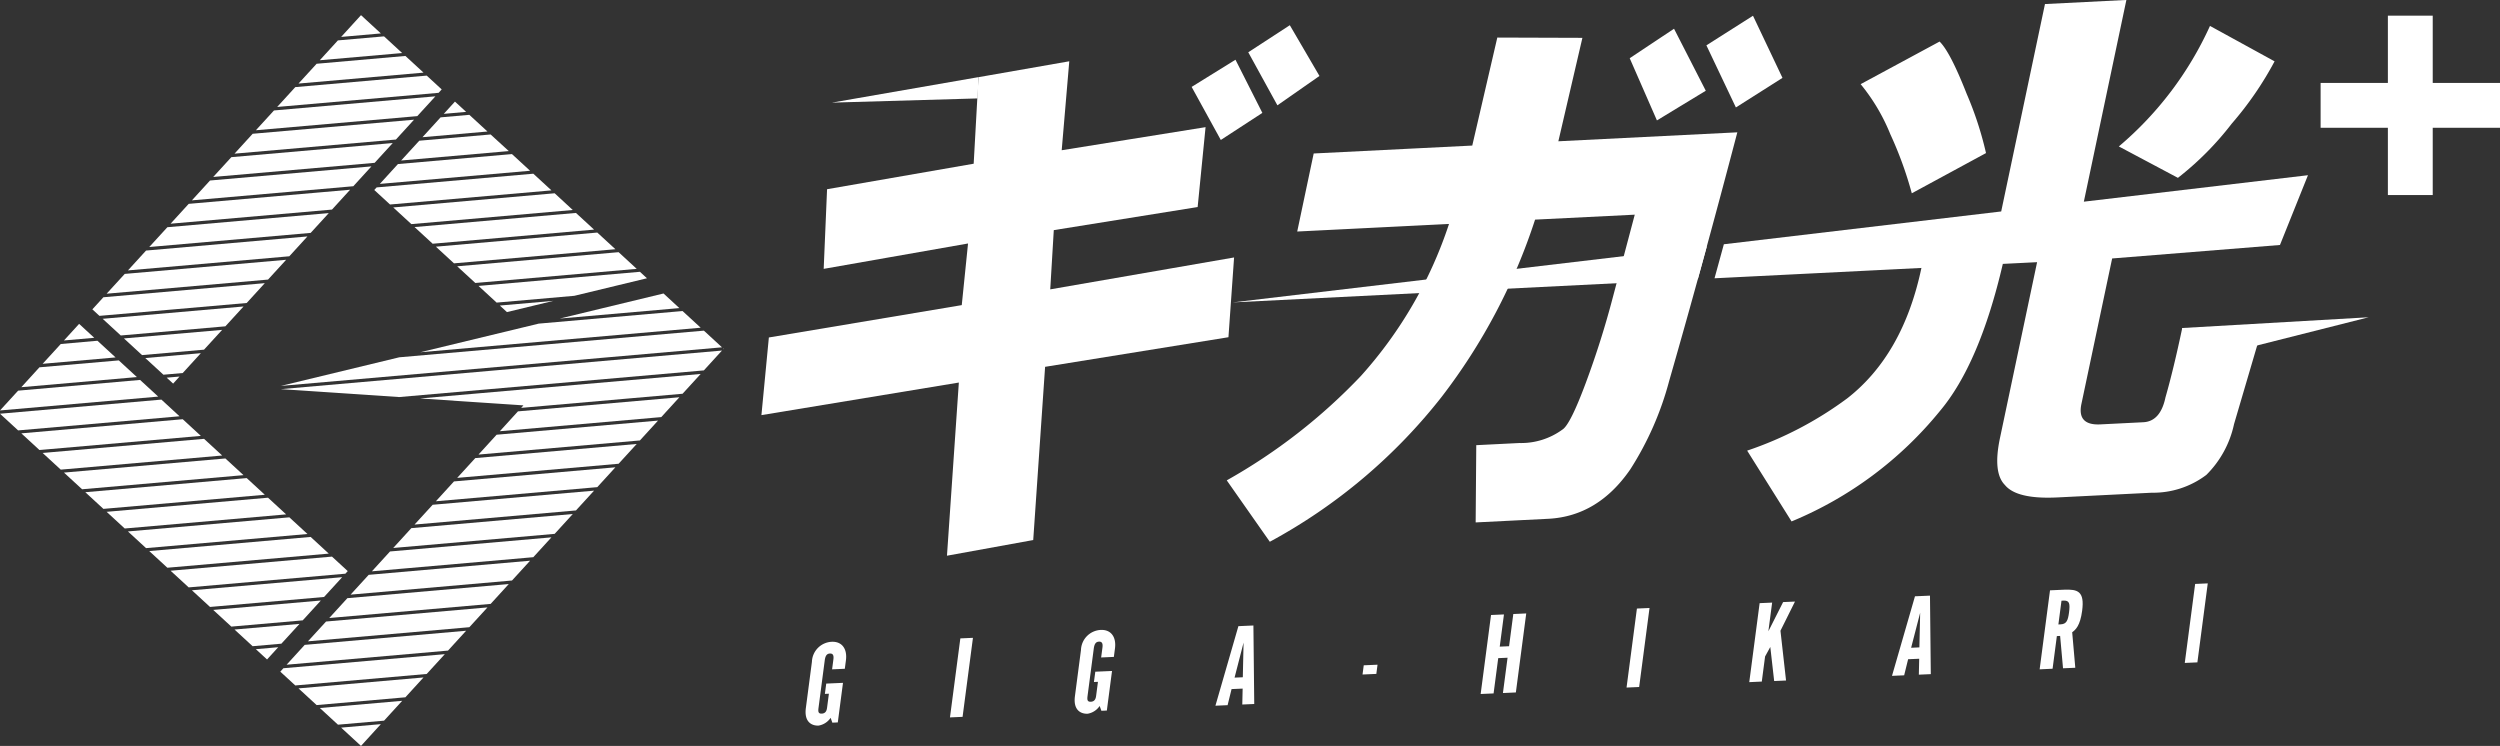 <svg xmlns="http://www.w3.org/2000/svg" width="252.655" height="75.383" viewBox="0 0 252.655 75.383">
  <rect x="0" y="0" width="252.655" height="75.383" fill="#333333" stroke="none"/>
  <g id="グループ_271" data-name="グループ 271" transform="translate(-714.519 -2023.615)">
    <g id="グループ_52" data-name="グループ 52" transform="translate(714.519 2023.615)">
      <g id="グループ_56" data-name="グループ 56" transform="translate(0 1.531)">
        <g id="グループ_52-2" data-name="グループ 52" transform="translate(0 31.2)">
          <path id="パス_204" data-name="パス 204" d="M67.219,180.7l1.831,1.684,11.526-1.008,1.83-2Z" transform="translate(-47.825 -153.776)" fill="#fff"/>
          <path id="パス_205" data-name="パス 205" d="M64.133,177.891l1.831,1.685,16.313-1.427-1.831-1.685Z" transform="translate(-49.05 -154.931)" fill="#fff"/>
          <path id="パス_206" data-name="パス 206" d="M59.506,173.634l1.83,1.684,16.313-1.427-1.83-1.684Z" transform="translate(-50.886 -156.621)" fill="#fff"/>
          <path id="パス_207" data-name="パス 207" d="M61.048,175.053l1.831,1.685,16.313-1.427-1.831-1.685Z" transform="translate(-50.274 -156.058)" fill="#fff"/>
          <path id="パス_208" data-name="パス 208" d="M62.591,176.472l1.831,1.685,16.313-1.427-1.83-1.684Z" transform="translate(-49.662 -155.494)" fill="#fff"/>
          <path id="パス_209" data-name="パス 209" d="M67.507,181l15.835-1.385.239-.261-1.592-1.465-16.313,1.427Z" transform="translate(-48.437 -154.368)" fill="#fff"/>
          <path id="パス_210" data-name="パス 210" d="M70.3,183.327l1.83,1.684,2.907-.254,1.831-2Z" transform="translate(-46.6 -152.436)" fill="#fff"/>
          <path id="パス_211" data-name="パス 211" d="M68.761,182.015l1.831,1.685,7.216-.631,1.831-2.005Z" transform="translate(-47.213 -153.106)" fill="#fff"/>
          <path id="パス_212" data-name="パス 212" d="M74.106,184.442l-2.26.2,1.13,1.04Z" transform="translate(-45.988 -151.765)" fill="#fff"/>
          <path id="パス_213" data-name="パス 213" d="M55.166,166.188l-1.831,2,15.989-1.4-1.831-1.684Z" transform="translate(-53.335 -159.438)" fill="#fff"/>
          <path id="パス_214" data-name="パス 214" d="M58.251,162.6l-1.831,2,7.37-.645-1.83-1.684Z" transform="translate(-52.111 -160.564)" fill="#fff"/>
          <path id="パス_215" data-name="パス 215" d="M57.963,172.214l1.831,1.685,16.313-1.427-1.831-1.685Z" transform="translate(-51.498 -157.184)" fill="#fff"/>
          <path id="パス_216" data-name="パス 216" d="M57.963,162.725l3.061-.268-1.53-1.408Z" transform="translate(-51.498 -161.049)" fill="#fff"/>
          <path id="パス_217" data-name="パス 217" d="M56.709,164.391,54.878,166.4l11.68-1.022-1.831-1.685Z" transform="translate(-52.723 -160.001)" fill="#fff"/>
          <path id="パス_218" data-name="パス 218" d="M56.42,170.794l1.831,1.685,16.313-1.427-1.831-1.685Z" transform="translate(-52.111 -157.748)" fill="#fff"/>
          <path id="パス_219" data-name="パス 219" d="M54.878,169.375l1.83,1.684,16.313-1.427-1.83-1.684Z" transform="translate(-52.723 -158.311)" fill="#fff"/>
          <path id="パス_220" data-name="パス 220" d="M53.335,167.956l1.831,1.685,16.313-1.427-1.831-1.685Z" transform="translate(-53.335 -158.875)" fill="#fff"/>
        </g>
        <g id="グループ_53" data-name="グループ 53" transform="translate(28.327 28.129)">
          <path id="パス_221" data-name="パス 221" d="M80.53,179.612l-1.831,2,16.313-1.427,1.83-2Z" transform="translate(-71.596 -151.178)" fill="#fff"/>
          <path id="パス_222" data-name="パス 222" d="M82.072,177.922l-1.592,1.744h0l-.238.261L96.554,178.5l1.831-2.005Z" transform="translate(-70.984 -151.849)" fill="#fff"/>
          <path id="パス_223" data-name="パス 223" d="M83.615,176.233l-1.831,2.005L98.1,176.811l1.831-2.005Z" transform="translate(-70.371 -152.519)" fill="#fff"/>
          <path id="パス_224" data-name="パス 224" d="M86.7,172.854l-1.831,2.005,16.313-1.427,1.831-2.005Z" transform="translate(-69.147 -153.86)" fill="#fff"/>
          <path id="パス_225" data-name="パス 225" d="M85.157,174.543l-1.831,2,16.313-1.427,1.831-2Z" transform="translate(-69.759 -153.19)" fill="#fff"/>
          <path id="パス_226" data-name="パス 226" d="M74.931,187.736l1.831,1.685,8.971-.785,1.831-2.005Z" transform="translate(-73.091 -147.826)" fill="#fff"/>
          <path id="パス_227" data-name="パス 227" d="M82.966,190.326,84.8,188.32l-8.323.728,1.831,1.685Z" transform="translate(-72.479 -147.155)" fill="#fff"/>
          <path id="パス_228" data-name="パス 228" d="M75.9,184.679l-1.831,2.005,16.313-1.427,1.831-2.005Z" transform="translate(-73.432 -149.167)" fill="#fff"/>
          <path id="パス_229" data-name="パス 229" d="M77.445,182.99l-1.83,2,16.313-1.427,1.83-2Z" transform="translate(-72.82 -149.837)" fill="#fff"/>
          <path id="パス_230" data-name="パス 230" d="M73.929,186.369l-.315.345,1.516,1.395,13.281-1.162,1.83-2Z" transform="translate(-73.614 -148.496)" fill="#fff"/>
          <path id="パス_231" data-name="パス 231" d="M78.988,181.3l-1.831,2.005,16.312-1.427,1.831-2.005Z" transform="translate(-72.208 -150.508)" fill="#fff"/>
          <path id="パス_232" data-name="パス 232" d="M112.081,161.806l-1.831-1.685-14.536,1.272-11.975,2.893Z" transform="translate(-69.596 -158.347)" fill="#fff"/>
          <path id="パス_233" data-name="パス 233" d="M118.238,163.225l-.342-.315-1.488-1.37-30.784,2.693-11.971,2.892Z" transform="translate(-73.599 -157.784)" fill="#fff"/>
          <path id="パス_234" data-name="パス 234" d="M105.921,160.327l-1.6-1.476-10.489,2.534Z" transform="translate(-65.591 -158.851)" fill="#fff"/>
          <path id="パス_235" data-name="パス 235" d="M78.016,190.361l2.007,1.847,2.007-2.2Z" transform="translate(-71.867 -146.485)" fill="#fff"/>
          <path id="パス_236" data-name="パス 236" d="M105.654,162.823v.092l.046-.05Z" transform="translate(-60.898 -157.275)" fill="#fff"/>
          <path id="パス_237" data-name="パス 237" d="M89.785,169.475l-1.831,2.005,16.313-1.427,1.831-2.005Z" transform="translate(-67.923 -155.201)" fill="#fff"/>
          <path id="パス_238" data-name="パス 238" d="M88.243,171.165l-1.831,2,16.313-1.427,1.83-2Z" transform="translate(-68.535 -154.53)" fill="#fff"/>
          <path id="パス_239" data-name="パス 239" d="M91.328,167.786,89.5,169.791l16.313-1.427,1.831-2.005Z" transform="translate(-67.31 -155.872)" fill="#fff"/>
          <path id="パス_240" data-name="パス 240" d="M83.722,167.151l10.452.7-.23.251,16.313-1.427,1.83-2Z" transform="translate(-69.602 -156.542)" fill="#fff"/>
          <path id="パス_241" data-name="パス 241" d="M73.651,166.881l11.954.8,30.8-2.695,1.831-2.005Z" transform="translate(-73.599 -157.213)" fill="#fff"/>
        </g>
        <g id="グループ_54" data-name="グループ 54" transform="translate(37.824 8.738)">
          <path id="パス_242" data-name="パス 242" d="M84.87,155.871l1.83,1.684,16.313-1.427-1.831-1.684Z" transform="translate(-78.643 -141.21)" fill="#fff"/>
          <path id="パス_243" data-name="パス 243" d="M89.786,160.395l7.856-.687,7.335-1.772-.71-.653L87.955,158.71Z" transform="translate(-77.419 -140.083)" fill="#fff"/>
          <path id="パス_244" data-name="パス 244" d="M83.327,154.451l1.831,1.685,16.312-1.427-1.831-1.685Z" transform="translate(-79.256 -141.773)" fill="#fff"/>
          <path id="パス_245" data-name="パス 245" d="M86.412,157.29l1.831,1.685,16.312-1.427-1.831-1.685Z" transform="translate(-78.031 -140.646)" fill="#fff"/>
          <path id="パス_246" data-name="パス 246" d="M94.911,159.385l-5.414.474.718.661Z" transform="translate(-76.807 -139.249)" fill="#fff"/>
          <path id="パス_247" data-name="パス 247" d="M82.646,149.774l-1.831,2.005L96,150.451l-1.831-1.685Z" transform="translate(-80.253 -143.463)" fill="#fff"/>
          <path id="パス_248" data-name="パス 248" d="M85.442,146.207l2.259-.2-1.13-1.039Z" transform="translate(-78.416 -144.97)" fill="#fff"/>
          <path id="パス_249" data-name="パス 249" d="M85.731,146.181,83.9,148.187l6.569-.575-1.831-1.685Z" transform="translate(-79.028 -144.59)" fill="#fff"/>
          <path id="パス_250" data-name="パス 250" d="M80.651,151.571l-.238.261,1.593,1.466,16.312-1.427-1.831-1.685Z" transform="translate(-80.412 -142.9)" fill="#fff"/>
          <path id="パス_251" data-name="パス 251" d="M84.188,147.978l-1.83,2,10.878-.952L91.4,147.347Z" transform="translate(-79.64 -144.026)" fill="#fff"/>
          <path id="パス_252" data-name="パス 252" d="M81.785,153.032l1.831,1.684,16.312-1.427L98.1,151.6Z" transform="translate(-79.868 -142.336)" fill="#fff"/>
        </g>
        <g id="グループ_55" data-name="グループ 55" transform="translate(9.335)">
          <path id="パス_253" data-name="パス 253" d="M66.694,164.86l-1.3.114.653.6Z" transform="translate(-57.885 -128.337)" fill="#fff"/>
          <path id="パス_254" data-name="パス 254" d="M62.3,162.349l1.831,1.684,6.263-.548,1.83-2Z" transform="translate(-59.11 -129.678)" fill="#fff"/>
          <path id="パス_255" data-name="パス 255" d="M61.133,159.529l-1.116,1.222.715.658,14.882-1.3,1.831-2.005Z" transform="translate(-60.018 -131.019)" fill="#fff"/>
          <path id="パス_256" data-name="パス 256" d="M63.847,163.661l1.831,1.685,1.953-.171,1.831-2.005Z" transform="translate(-58.498 -129.008)" fill="#fff"/>
          <path id="パス_257" data-name="パス 257" d="M60.761,161.037l1.831,1.685,10.572-.925L75,159.792Z" transform="translate(-59.722 -130.349)" fill="#fff"/>
          <path id="パス_258" data-name="パス 258" d="M82.03,140.561l-2.007-1.847-2.007,2.2Z" transform="translate(-52.874 -138.714)" fill="#fff"/>
          <path id="パス_259" data-name="パス 259" d="M67.507,152.772l-1.831,2.005,16.313-1.427,1.593-1.744.238-.261Z" transform="translate(-57.772 -133.701)" fill="#fff"/>
          <path id="パス_260" data-name="パス 260" d="M73.388,146.255,89.7,144.828l.315-.345L88.5,143.088,75.22,144.25Z" transform="translate(-54.711 -136.978)" fill="#fff"/>
          <path id="パス_261" data-name="パス 261" d="M76.762,142.454l-1.831,2,12.633-1.105-1.83-1.684Z" transform="translate(-54.098 -137.541)" fill="#fff"/>
          <path id="パス_262" data-name="パス 262" d="M62.879,157.84l-1.83,2,16.313-1.427,1.83-2Z" transform="translate(-59.608 -131.689)" fill="#fff"/>
          <path id="パス_263" data-name="パス 263" d="M70.592,149.394l-1.831,2,16.313-1.427,1.83-2Z" transform="translate(-56.547 -135.042)" fill="#fff"/>
          <path id="パス_264" data-name="パス 264" d="M72.134,147.7,70.3,149.71l16.312-1.427,1.831-2.005Z" transform="translate(-55.935 -135.712)" fill="#fff"/>
          <path id="パス_265" data-name="パス 265" d="M78.3,140.657l-1.831,2.005,8.324-.728-1.831-1.685Z" transform="translate(-53.486 -138.105)" fill="#fff"/>
          <path id="パス_266" data-name="パス 266" d="M73.677,146.015l-1.83,2,16.312-1.427,1.831-2Z" transform="translate(-55.323 -136.383)" fill="#fff"/>
          <path id="パス_267" data-name="パス 267" d="M64.422,156.151l-1.831,2.005L78.9,156.729l1.831-2.005Z" transform="translate(-58.996 -132.36)" fill="#fff"/>
          <path id="パス_268" data-name="パス 268" d="M69.049,151.083l-1.831,2.005,16.313-1.427,1.831-2.005Z" transform="translate(-57.16 -134.371)" fill="#fff"/>
          <path id="パス_269" data-name="パス 269" d="M65.964,154.462l-1.83,2,16.313-1.427,1.83-2Z" transform="translate(-58.384 -133.03)" fill="#fff"/>
        </g>
      </g>
      <g id="グループ_59" data-name="グループ 59" transform="translate(76.954 0)">
        <path id="パス_270" data-name="パス 270" d="M190.439,155.438l-47.926,5.669,47.016-2.35Z" transform="translate(-94.896 -130.545)" fill="#fff"/>
        <path id="パス_271" data-name="パス 271" d="M109.174,171l19.495-3.27.634-6.229-14.588,2.565.341-8.05,14.817-2.577.486-8.746,9.175-1.606-.765,8.99,14.539-2.333-.8,8.073-14.539,2.334-.358,5.986,18.579-3.224-.569,8.061-18.53,2.992-1.2,17.506-8.717,1.583,1.2-17.5-19.952,3.292ZM151.9,145.677l4.431-2.746,2.717,5.372-4.2,2.737Zm5.723-3.5,4.2-2.735,2.995,5.129-4.251,2.967Z" transform="translate(-108.425 -136.894)" fill="#fff"/>
        <path id="パス_272" data-name="パス 272" d="M142.089,185.713a57.526,57.526,0,0,0,13.554-10.548A43.12,43.12,0,0,0,164.55,159.8l-15.341.765,1.665-7.887,16.026-.8,2.531-10.915,8.6.029L175.6,151.445l18.088-.905q-3.478,13.257-6.891,25.134a31.47,31.47,0,0,1-3.921,8.919q-3.271,4.752-8.306,5.005l-7.327.366.061-7.807,4.35-.217a7.083,7.083,0,0,0,4.367-1.366q.784-.5,2.352-4.709a90.355,90.355,0,0,0,2.728-8.629l2.221-8.374-10.074.5a59.448,59.448,0,0,1-9.446,17.918,55.733,55.733,0,0,1-17.362,14.639Zm40.722-42.664,4.48-2.978,3.209,6.266-4.938,3Zm7.751-1.3,4.709-2.991,2.98,6.279-4.709,2.989Z" transform="translate(-95.064 -137.167)" fill="#fff"/>
        <g id="グループ_57" data-name="グループ 57" transform="translate(96.324)">
          <path id="パス_273" data-name="パス 273" d="M193.119,155.96l7.5-4.065a34.413,34.413,0,0,0-1.951-5.98q-1.672-4.258-2.741-5.29l-7.978,4.305a19.362,19.362,0,0,1,3,5.06A37.854,37.854,0,0,1,193.119,155.96Z" transform="translate(-173.187 -136.425)" fill="#fff"/>
          <path id="パス_274" data-name="パス 274" d="M212.6,154.848a30.551,30.551,0,0,0,5.441-5.481,33.851,33.851,0,0,0,4.328-6.294l-6.528-3.58a34.7,34.7,0,0,1-9.212,12.181Z" transform="translate(-165.773 -136.874)" fill="#fff"/>
          <path id="パス_275" data-name="パス 275" d="M217.561,163.738l16.96-1.362,2.83-7.051L214.7,158l4.3-20.386-8.228.412-4.424,20.962-28.029,3.315-.943,3.439,20.91-1.045q-1.852,8.777-7.5,13.181a36.509,36.509,0,0,1-10.112,5.282l4.488,7.155a38.066,38.066,0,0,0,15-11.168q4-4.758,6.35-14.86l3.464-.173-3.751,17.77q-.74,3.505.5,4.751,1.19,1.456,5.305,1.254l9.528-.476a8.9,8.9,0,0,0,5.521-1.8,10.246,10.246,0,0,0,2.8-5.132l2.479-8.427-7.712-1.295q-.878,4.17-1.7,7.031-.509,2.416-2.242,2.5l-4.33.217q-2.384.119-1.918-2.074Z" transform="translate(-177.381 -137.618)" fill="#fff"/>
        </g>
        <g id="グループ_58" data-name="グループ 58" transform="translate(4.459 58.958)">
          <path id="パス_276" data-name="パス 276" d="M112.93,192.521c-.669.029-1.472-.344-1.285-1.771l.613-4.674a2.1,2.1,0,0,1,2-2.025c1.034-.045,1.59.711,1.437,1.875l-.113.853-1.285.056.122-.93c.031-.233.1-.687-.338-.668-.33.014-.468.24-.529.705l-.629,4.8c-.049.366-.021.585.328.569.451-.02.511-.4.539-.606l.184-1.407-.406.018.137-1.041,1.693-.075-.525,4-.55.025-.175-.489A1.834,1.834,0,0,1,112.93,192.521Z" transform="translate(-111.617 -178.149)" fill="#fff"/>
          <path id="パス_277" data-name="パス 277" d="M122.064,191.805l1.048-7.985,1.274-.056-1.048,7.985Z" transform="translate(-107.471 -178.261)" fill="#fff"/>
          <path id="パス_278" data-name="パス 278" d="M132.4,191.662c-.671.029-1.474-.342-1.287-1.77l.612-4.674a2.1,2.1,0,0,1,2-2.025c1.032-.046,1.588.711,1.435,1.873l-.112.853-1.285.057.123-.932c.031-.232.1-.686-.338-.668-.331.015-.469.242-.531.707l-.63,4.8c-.047.366-.021.584.331.569.451-.021.511-.4.539-.608l.183-1.405-.406.017.138-1.041,1.69-.074-.524,4-.55.024-.176-.487A1.827,1.827,0,0,1,132.4,191.662Z" transform="translate(-103.892 -178.489)" fill="#fff"/>
          <path id="パス_279" data-name="パス 279" d="M141.269,190.978l2.322-8.04,1.517-.067.084,7.934-1.208.053.036-1.609-1.12.049-.4,1.626Zm2.845-6.38-.911,3.541.834-.036Z" transform="translate(-99.849 -178.616)" fill="#fff"/>
          <path id="パス_280" data-name="パス 280" d="M151.912,186.7l.122-.93,1.394-.061-.121.93Z" transform="translate(-95.625 -177.491)" fill="#fff"/>
          <path id="パス_281" data-name="パス 281" d="M160.458,190.14l1.048-7.983,1.307-.057-.427,3.255.944-.042.427-3.255,1.307-.059-1.048,7.985-1.307.059.468-3.568-.944.042-.468,3.566Z" transform="translate(-92.233 -178.962)" fill="#fff"/>
          <path id="パス_282" data-name="パス 282" d="M171.013,189.646l1.048-7.985,1.274-.056-1.048,7.985Z" transform="translate(-88.044 -179.118)" fill="#fff"/>
          <path id="パス_283" data-name="パス 283" d="M179.891,189.283l1.048-7.983,1.264-.056-.381,2.9,1.49-2.952,1.2-.052-1.468,2.949.564,5.029-1.2.053-.391-3.441-.528.96-.332,2.535Z" transform="translate(-84.52 -179.302)" fill="#fff"/>
          <path id="パス_284" data-name="パス 284" d="M190.218,188.818l2.322-8.04,1.517-.067.082,7.934-1.208.053.036-1.609-1.12.049-.4,1.626Zm2.847-6.38-.914,3.541.835-.038Z" transform="translate(-80.422 -179.473)" fill="#fff"/>
          <path id="パス_285" data-name="パス 285" d="M200.9,188.333l1.048-7.985,1.407-.063c1.407-.061,2.1.161,1.84,2.132-.2,1.506-.657,1.912-1.006,2.169l.314,3.587-1.24.054-.293-3.269-.33.014-.432,3.3Zm2.208-6.936-.314,2.4.219-.01c.594-.025.747-.373.854-1.182.123-.941.045-1.246-.56-1.219Z" transform="translate(-76.183 -179.646)" fill="#fff"/>
          <path id="パス_286" data-name="パス 286" d="M211.4,187.864l1.048-7.983,1.275-.056-1.048,7.983Z" transform="translate(-72.016 -179.825)" fill="#fff"/>
        </g>
        <path id="パス_287" data-name="パス 287" d="M113.52,145.775l14.817-2.577-.091,2.152Z" transform="translate(-106.403 -135.403)" fill="#fff"/>
        <path id="パス_288" data-name="パス 288" d="M230.1,160.572l-18.993,4.8.157-3.715Z" transform="translate(-67.672 -128.508)" fill="#fff"/>
      </g>
    </g>
    <g id="グループ_230" data-name="グループ 230" transform="translate(949.045 2025.198)">
      <rect id="長方形_616" data-name="長方形 616" width="18.129" height="4.532" transform="translate(0 6.798)" fill="#fff"/>
      <rect id="長方形_617" data-name="長方形 617" width="18.129" height="4.532" transform="translate(11.33) rotate(90)" fill="#fff"/>
    </g>
  </g>
</svg>
